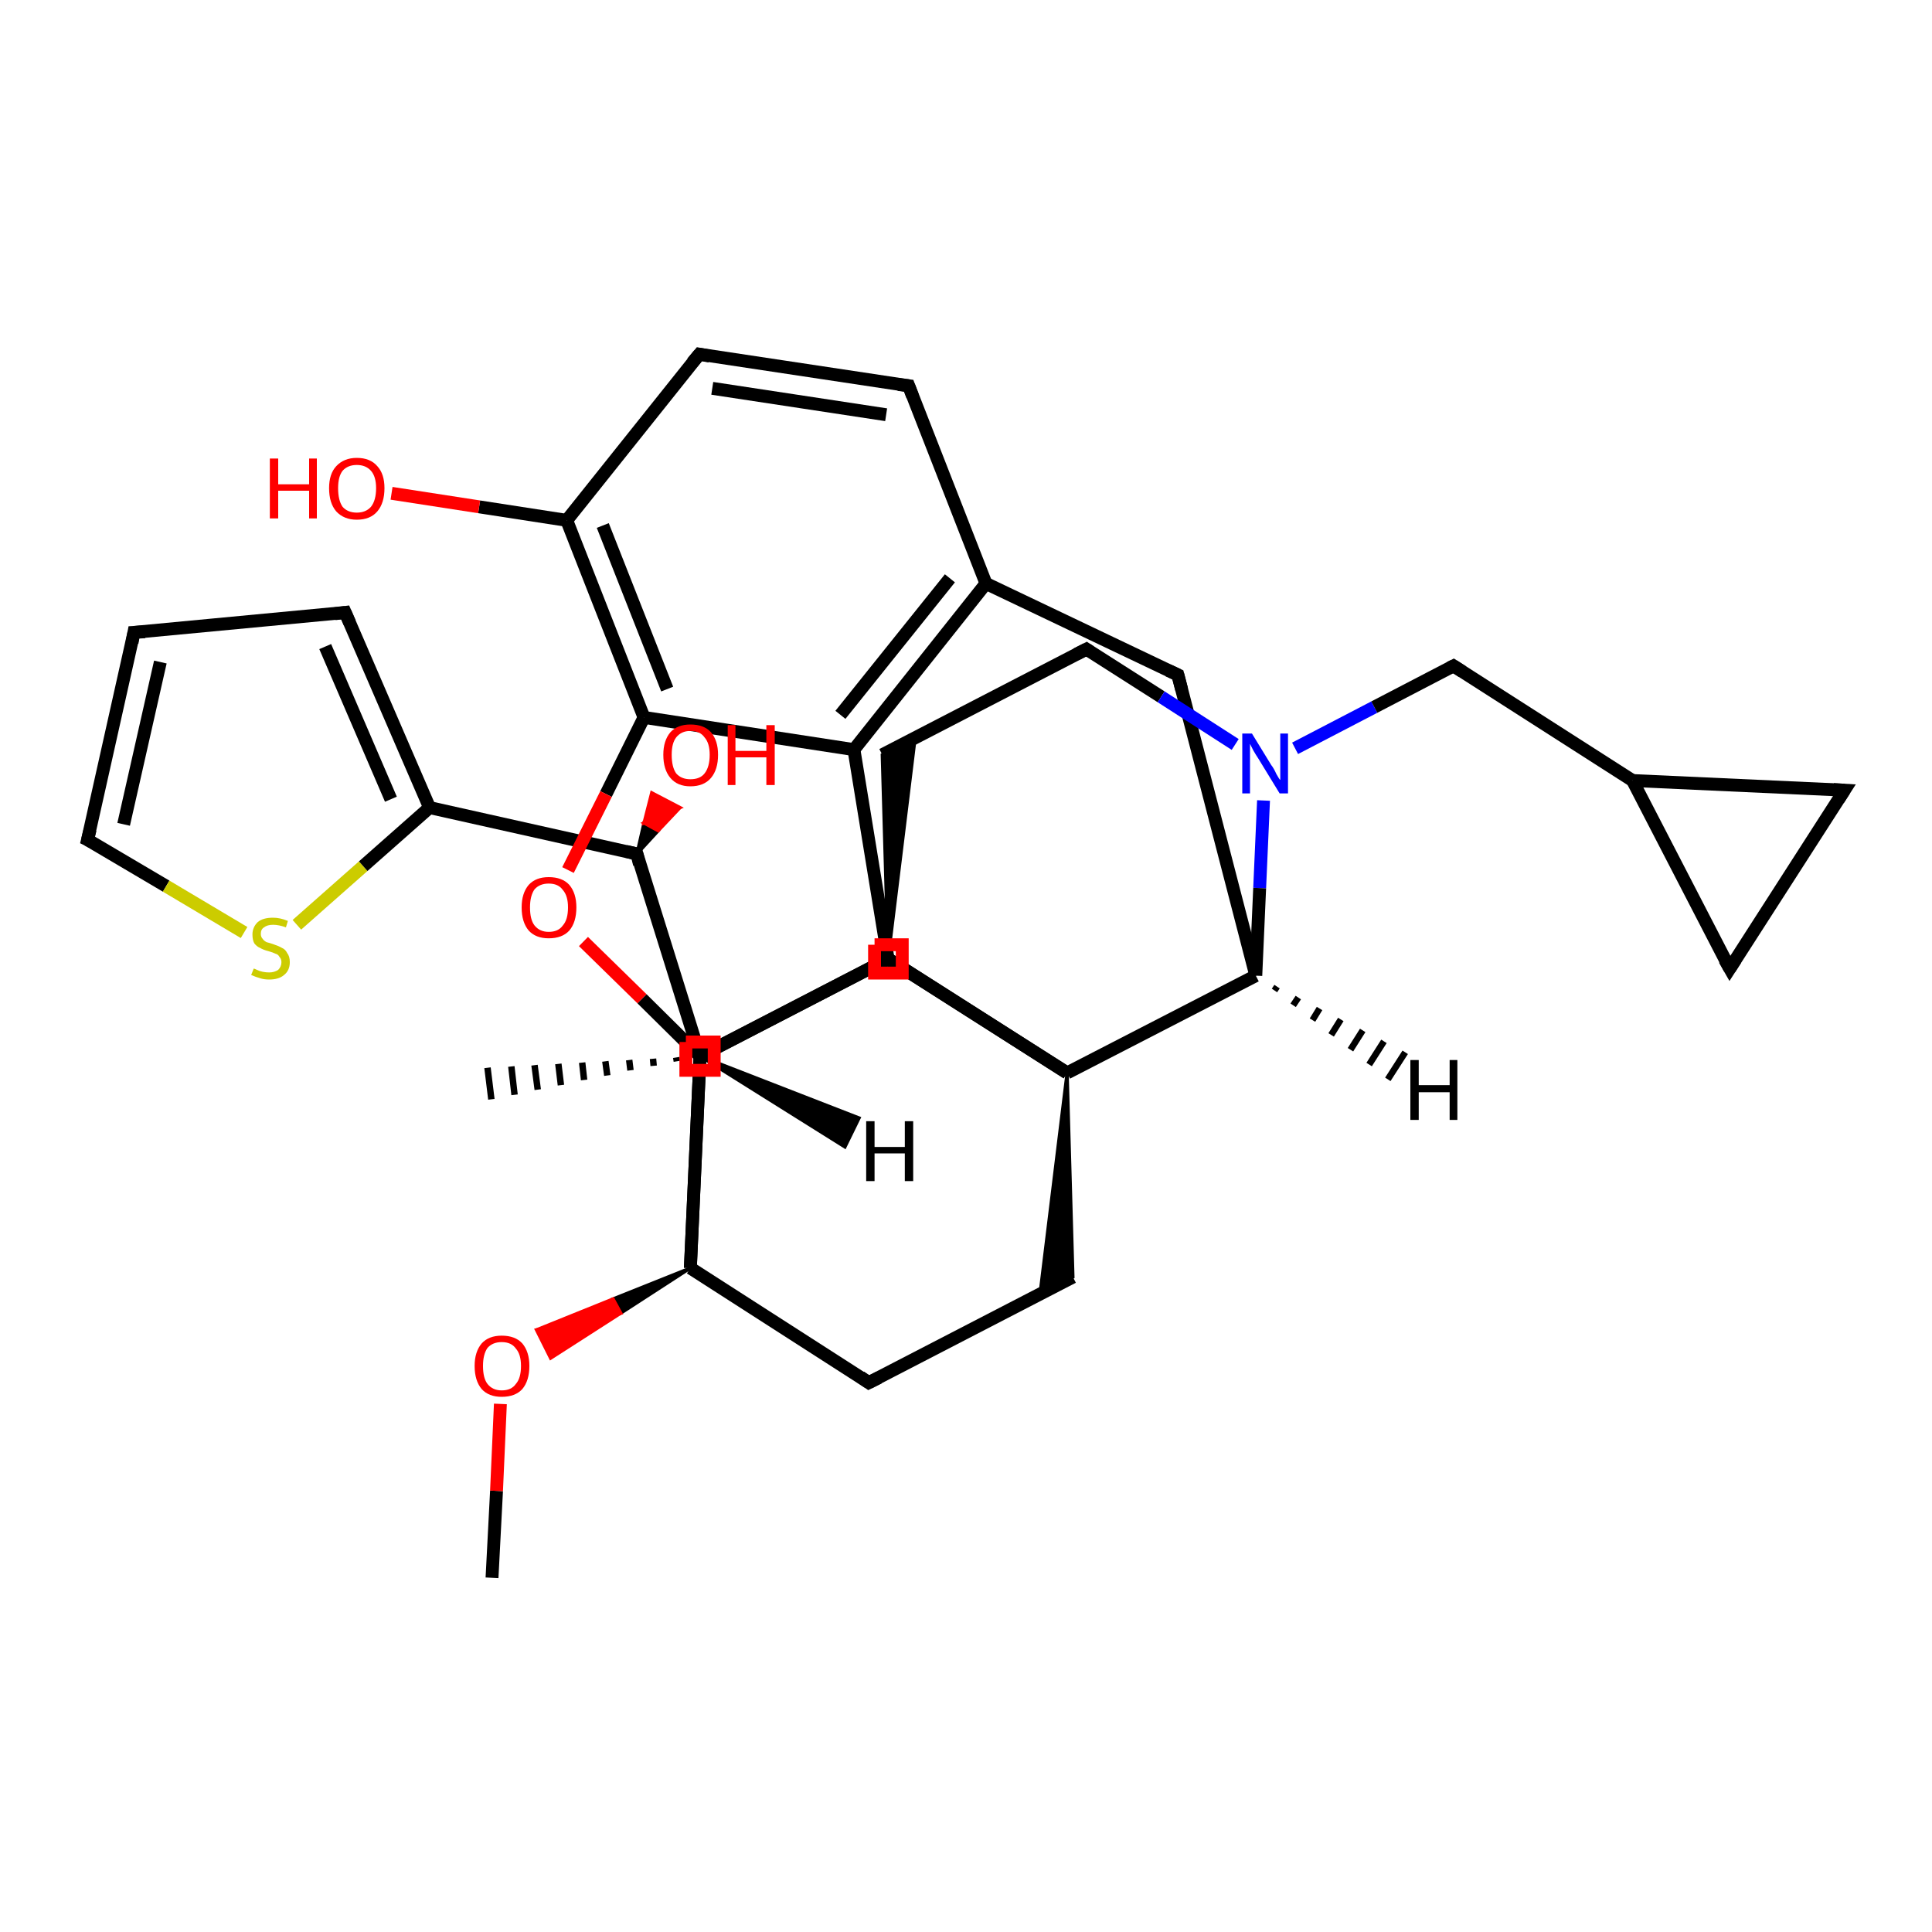 <?xml version='1.0' encoding='iso-8859-1'?>
<svg version='1.1' baseProfile='full'
              xmlns='http://www.w3.org/2000/svg'
                      xmlns:rdkit='http://www.rdkit.org/xml'
                      xmlns:xlink='http://www.w3.org/1999/xlink'
                  xml:space='preserve'
width='300px' height='300px' viewBox='0 0 300 300'>
<!-- END OF HEADER -->
<rect style='opacity:1.0;fill:#FFFFFF;stroke:none' width='300.0' height='300.0' x='0.0' y='0.0'> </rect>
<path class='bond-0 atom-0 atom-1' d='M 76.4,245.0 L 77.1,231.5' style='fill:none;fill-rule:evenodd;stroke:#000000;stroke-width:2.0px;stroke-linecap:butt;stroke-linejoin:miter;stroke-opacity:1' />
<path class='bond-0 atom-0 atom-1' d='M 77.1,231.5 L 77.7,218.0' style='fill:none;fill-rule:evenodd;stroke:#FF0000;stroke-width:2.0px;stroke-linecap:butt;stroke-linejoin:miter;stroke-opacity:1' />
<path class='bond-1 atom-2 atom-1' d='M 107.2,196.9 L 96.4,203.9 L 95.2,201.7 Z' style='fill:#000000;fill-rule:evenodd;fill-opacity:1;stroke:#000000;stroke-width:0.5px;stroke-linecap:butt;stroke-linejoin:miter;stroke-opacity:1;' />
<path class='bond-1 atom-2 atom-1' d='M 96.4,203.9 L 83.3,206.5 L 85.5,210.9 Z' style='fill:#FF0000;fill-rule:evenodd;fill-opacity:1;stroke:#FF0000;stroke-width:0.5px;stroke-linecap:butt;stroke-linejoin:miter;stroke-opacity:1;' />
<path class='bond-1 atom-2 atom-1' d='M 96.4,203.9 L 95.2,201.7 L 83.3,206.5 Z' style='fill:#FF0000;fill-rule:evenodd;fill-opacity:1;stroke:#FF0000;stroke-width:0.5px;stroke-linecap:butt;stroke-linejoin:miter;stroke-opacity:1;' />
<path class='bond-2 atom-2 atom-3' d='M 107.2,196.9 L 134.9,214.7' style='fill:none;fill-rule:evenodd;stroke:#000000;stroke-width:2.0px;stroke-linecap:butt;stroke-linejoin:miter;stroke-opacity:1' />
<path class='bond-3 atom-3 atom-4' d='M 134.9,214.7 L 166.6,198.3' style='fill:none;fill-rule:evenodd;stroke:#000000;stroke-width:2.0px;stroke-linecap:butt;stroke-linejoin:miter;stroke-opacity:1' />
<path class='bond-4 atom-5 atom-4' d='M 165.7,166.6 L 166.6,198.3 L 161.5,200.9 Z' style='fill:#000000;fill-rule:evenodd;fill-opacity:1;stroke:#000000;stroke-width:0.5px;stroke-linecap:butt;stroke-linejoin:miter;stroke-opacity:1;' />
<path class='bond-5 atom-5 atom-6' d='M 165.7,166.6 L 137.9,148.9' style='fill:none;fill-rule:evenodd;stroke:#000000;stroke-width:2.0px;stroke-linecap:butt;stroke-linejoin:miter;stroke-opacity:1' />
<path class='bond-6 atom-6 atom-7' d='M 137.9,148.9 L 108.7,164.0' style='fill:none;fill-rule:evenodd;stroke:#000000;stroke-width:2.0px;stroke-linecap:butt;stroke-linejoin:miter;stroke-opacity:1' />
<path class='bond-7 atom-7 atom-8' d='M 105.1,164.8 L 105.0,164.2' style='fill:none;fill-rule:evenodd;stroke:#000000;stroke-width:1.0px;stroke-linecap:butt;stroke-linejoin:miter;stroke-opacity:1' />
<path class='bond-7 atom-7 atom-8' d='M 101.5,165.5 L 101.4,164.4' style='fill:none;fill-rule:evenodd;stroke:#000000;stroke-width:1.0px;stroke-linecap:butt;stroke-linejoin:miter;stroke-opacity:1' />
<path class='bond-7 atom-7 atom-8' d='M 97.9,166.2 L 97.7,164.6' style='fill:none;fill-rule:evenodd;stroke:#000000;stroke-width:1.0px;stroke-linecap:butt;stroke-linejoin:miter;stroke-opacity:1' />
<path class='bond-7 atom-7 atom-8' d='M 94.3,167.0 L 94.0,164.8' style='fill:none;fill-rule:evenodd;stroke:#000000;stroke-width:1.0px;stroke-linecap:butt;stroke-linejoin:miter;stroke-opacity:1' />
<path class='bond-7 atom-7 atom-8' d='M 90.7,167.7 L 90.4,165.0' style='fill:none;fill-rule:evenodd;stroke:#000000;stroke-width:1.0px;stroke-linecap:butt;stroke-linejoin:miter;stroke-opacity:1' />
<path class='bond-7 atom-7 atom-8' d='M 87.1,168.5 L 86.7,165.2' style='fill:none;fill-rule:evenodd;stroke:#000000;stroke-width:1.0px;stroke-linecap:butt;stroke-linejoin:miter;stroke-opacity:1' />
<path class='bond-7 atom-7 atom-8' d='M 83.5,169.2 L 83.0,165.4' style='fill:none;fill-rule:evenodd;stroke:#000000;stroke-width:1.0px;stroke-linecap:butt;stroke-linejoin:miter;stroke-opacity:1' />
<path class='bond-7 atom-7 atom-8' d='M 79.9,170.0 L 79.4,165.6' style='fill:none;fill-rule:evenodd;stroke:#000000;stroke-width:1.0px;stroke-linecap:butt;stroke-linejoin:miter;stroke-opacity:1' />
<path class='bond-7 atom-7 atom-8' d='M 76.3,170.7 L 75.7,165.8' style='fill:none;fill-rule:evenodd;stroke:#000000;stroke-width:1.0px;stroke-linecap:butt;stroke-linejoin:miter;stroke-opacity:1' />
<path class='bond-8 atom-7 atom-9' d='M 108.7,164.0 L 98.9,132.6' style='fill:none;fill-rule:evenodd;stroke:#000000;stroke-width:2.0px;stroke-linecap:butt;stroke-linejoin:miter;stroke-opacity:1' />
<path class='bond-9 atom-9 atom-10' d='M 98.9,132.6 L 100.0,127.8 L 102.2,129.0 Z' style='fill:#000000;fill-rule:evenodd;fill-opacity:1;stroke:#000000;stroke-width:0.5px;stroke-linecap:butt;stroke-linejoin:miter;stroke-opacity:1;' />
<path class='bond-9 atom-9 atom-10' d='M 100.0,127.8 L 105.6,125.4 L 101.2,123.1 Z' style='fill:#FF0000;fill-rule:evenodd;fill-opacity:1;stroke:#FF0000;stroke-width:0.5px;stroke-linecap:butt;stroke-linejoin:miter;stroke-opacity:1;' />
<path class='bond-9 atom-9 atom-10' d='M 100.0,127.8 L 102.2,129.0 L 105.6,125.4 Z' style='fill:#FF0000;fill-rule:evenodd;fill-opacity:1;stroke:#FF0000;stroke-width:0.5px;stroke-linecap:butt;stroke-linejoin:miter;stroke-opacity:1;' />
<path class='bond-10 atom-9 atom-11' d='M 98.9,132.6 L 66.7,125.4' style='fill:none;fill-rule:evenodd;stroke:#000000;stroke-width:2.0px;stroke-linecap:butt;stroke-linejoin:miter;stroke-opacity:1' />
<path class='bond-11 atom-11 atom-12' d='M 66.7,125.4 L 53.6,95.1' style='fill:none;fill-rule:evenodd;stroke:#000000;stroke-width:2.0px;stroke-linecap:butt;stroke-linejoin:miter;stroke-opacity:1' />
<path class='bond-11 atom-11 atom-12' d='M 60.7,124.1 L 50.5,100.4' style='fill:none;fill-rule:evenodd;stroke:#000000;stroke-width:2.0px;stroke-linecap:butt;stroke-linejoin:miter;stroke-opacity:1' />
<path class='bond-12 atom-12 atom-13' d='M 53.6,95.1 L 20.8,98.2' style='fill:none;fill-rule:evenodd;stroke:#000000;stroke-width:2.0px;stroke-linecap:butt;stroke-linejoin:miter;stroke-opacity:1' />
<path class='bond-13 atom-13 atom-14' d='M 20.8,98.2 L 13.6,130.4' style='fill:none;fill-rule:evenodd;stroke:#000000;stroke-width:2.0px;stroke-linecap:butt;stroke-linejoin:miter;stroke-opacity:1' />
<path class='bond-13 atom-13 atom-14' d='M 24.9,102.8 L 19.2,128.0' style='fill:none;fill-rule:evenodd;stroke:#000000;stroke-width:2.0px;stroke-linecap:butt;stroke-linejoin:miter;stroke-opacity:1' />
<path class='bond-14 atom-14 atom-15' d='M 13.6,130.4 L 25.8,137.6' style='fill:none;fill-rule:evenodd;stroke:#000000;stroke-width:2.0px;stroke-linecap:butt;stroke-linejoin:miter;stroke-opacity:1' />
<path class='bond-14 atom-14 atom-15' d='M 25.8,137.6 L 37.9,144.8' style='fill:none;fill-rule:evenodd;stroke:#CCCC00;stroke-width:2.0px;stroke-linecap:butt;stroke-linejoin:miter;stroke-opacity:1' />
<path class='bond-15 atom-5 atom-16' d='M 165.7,166.6 L 195.0,151.5' style='fill:none;fill-rule:evenodd;stroke:#000000;stroke-width:2.0px;stroke-linecap:butt;stroke-linejoin:miter;stroke-opacity:1' />
<path class='bond-16 atom-16 atom-17' d='M 195.0,151.5 L 182.9,104.8' style='fill:none;fill-rule:evenodd;stroke:#000000;stroke-width:2.0px;stroke-linecap:butt;stroke-linejoin:miter;stroke-opacity:1' />
<path class='bond-17 atom-17 atom-18' d='M 182.9,104.8 L 153.1,90.6' style='fill:none;fill-rule:evenodd;stroke:#000000;stroke-width:2.0px;stroke-linecap:butt;stroke-linejoin:miter;stroke-opacity:1' />
<path class='bond-18 atom-18 atom-19' d='M 153.1,90.6 L 141.1,59.9' style='fill:none;fill-rule:evenodd;stroke:#000000;stroke-width:2.0px;stroke-linecap:butt;stroke-linejoin:miter;stroke-opacity:1' />
<path class='bond-19 atom-19 atom-20' d='M 141.1,59.9 L 108.6,55.0' style='fill:none;fill-rule:evenodd;stroke:#000000;stroke-width:2.0px;stroke-linecap:butt;stroke-linejoin:miter;stroke-opacity:1' />
<path class='bond-19 atom-19 atom-20' d='M 137.6,64.4 L 110.6,60.3' style='fill:none;fill-rule:evenodd;stroke:#000000;stroke-width:2.0px;stroke-linecap:butt;stroke-linejoin:miter;stroke-opacity:1' />
<path class='bond-20 atom-20 atom-21' d='M 108.6,55.0 L 88.0,80.8' style='fill:none;fill-rule:evenodd;stroke:#000000;stroke-width:2.0px;stroke-linecap:butt;stroke-linejoin:miter;stroke-opacity:1' />
<path class='bond-21 atom-21 atom-22' d='M 88.0,80.8 L 74.4,78.7' style='fill:none;fill-rule:evenodd;stroke:#000000;stroke-width:2.0px;stroke-linecap:butt;stroke-linejoin:miter;stroke-opacity:1' />
<path class='bond-21 atom-21 atom-22' d='M 74.4,78.7 L 60.8,76.6' style='fill:none;fill-rule:evenodd;stroke:#FF0000;stroke-width:2.0px;stroke-linecap:butt;stroke-linejoin:miter;stroke-opacity:1' />
<path class='bond-22 atom-21 atom-23' d='M 88.0,80.8 L 100.0,111.4' style='fill:none;fill-rule:evenodd;stroke:#000000;stroke-width:2.0px;stroke-linecap:butt;stroke-linejoin:miter;stroke-opacity:1' />
<path class='bond-22 atom-21 atom-23' d='M 93.6,81.6 L 103.6,107.0' style='fill:none;fill-rule:evenodd;stroke:#000000;stroke-width:2.0px;stroke-linecap:butt;stroke-linejoin:miter;stroke-opacity:1' />
<path class='bond-23 atom-23 atom-24' d='M 100.0,111.4 L 94.1,123.3' style='fill:none;fill-rule:evenodd;stroke:#000000;stroke-width:2.0px;stroke-linecap:butt;stroke-linejoin:miter;stroke-opacity:1' />
<path class='bond-23 atom-23 atom-24' d='M 94.1,123.3 L 88.2,135.1' style='fill:none;fill-rule:evenodd;stroke:#FF0000;stroke-width:2.0px;stroke-linecap:butt;stroke-linejoin:miter;stroke-opacity:1' />
<path class='bond-24 atom-24 atom-25' d='M 90.6,146.2 L 99.7,155.1' style='fill:none;fill-rule:evenodd;stroke:#FF0000;stroke-width:2.0px;stroke-linecap:butt;stroke-linejoin:miter;stroke-opacity:1' />
<path class='bond-24 atom-24 atom-25' d='M 99.7,155.1 L 108.7,164.0' style='fill:none;fill-rule:evenodd;stroke:#000000;stroke-width:2.0px;stroke-linecap:butt;stroke-linejoin:miter;stroke-opacity:1' />
<path class='bond-25 atom-25 atom-26' d='M 108.7,164.0 L 137.9,148.9' style='fill:none;fill-rule:evenodd;stroke:#000000;stroke-width:2.0px;stroke-linecap:butt;stroke-linejoin:miter;stroke-opacity:1' />
<path class='bond-26 atom-26 atom-27' d='M 137.9,148.9 L 137.0,117.2 L 142.1,114.6 Z' style='fill:#000000;fill-rule:evenodd;fill-opacity:1;stroke:#000000;stroke-width:0.5px;stroke-linecap:butt;stroke-linejoin:miter;stroke-opacity:1;' />
<path class='bond-27 atom-27 atom-28' d='M 137.0,117.2 L 168.7,100.8' style='fill:none;fill-rule:evenodd;stroke:#000000;stroke-width:2.0px;stroke-linecap:butt;stroke-linejoin:miter;stroke-opacity:1' />
<path class='bond-28 atom-28 atom-29' d='M 168.7,100.8 L 180.3,108.2' style='fill:none;fill-rule:evenodd;stroke:#000000;stroke-width:2.0px;stroke-linecap:butt;stroke-linejoin:miter;stroke-opacity:1' />
<path class='bond-28 atom-28 atom-29' d='M 180.3,108.2 L 191.8,115.6' style='fill:none;fill-rule:evenodd;stroke:#0000FF;stroke-width:2.0px;stroke-linecap:butt;stroke-linejoin:miter;stroke-opacity:1' />
<path class='bond-29 atom-29 atom-30' d='M 201.1,116.2 L 213.4,109.8' style='fill:none;fill-rule:evenodd;stroke:#0000FF;stroke-width:2.0px;stroke-linecap:butt;stroke-linejoin:miter;stroke-opacity:1' />
<path class='bond-29 atom-29 atom-30' d='M 213.4,109.8 L 225.7,103.4' style='fill:none;fill-rule:evenodd;stroke:#000000;stroke-width:2.0px;stroke-linecap:butt;stroke-linejoin:miter;stroke-opacity:1' />
<path class='bond-30 atom-30 atom-31' d='M 225.7,103.4 L 253.5,121.2' style='fill:none;fill-rule:evenodd;stroke:#000000;stroke-width:2.0px;stroke-linecap:butt;stroke-linejoin:miter;stroke-opacity:1' />
<path class='bond-31 atom-31 atom-32' d='M 253.5,121.2 L 286.4,122.7' style='fill:none;fill-rule:evenodd;stroke:#000000;stroke-width:2.0px;stroke-linecap:butt;stroke-linejoin:miter;stroke-opacity:1' />
<path class='bond-32 atom-32 atom-33' d='M 286.4,122.7 L 268.6,150.4' style='fill:none;fill-rule:evenodd;stroke:#000000;stroke-width:2.0px;stroke-linecap:butt;stroke-linejoin:miter;stroke-opacity:1' />
<path class='bond-33 atom-26 atom-34' d='M 137.9,148.9 L 132.6,116.4' style='fill:none;fill-rule:evenodd;stroke:#000000;stroke-width:2.0px;stroke-linecap:butt;stroke-linejoin:miter;stroke-opacity:1' />
<path class='bond-34 atom-7 atom-2' d='M 108.7,164.0 L 107.2,196.9' style='fill:none;fill-rule:evenodd;stroke:#000000;stroke-width:2.0px;stroke-linecap:butt;stroke-linejoin:miter;stroke-opacity:1' />
<path class='bond-35 atom-15 atom-11' d='M 46.1,143.6 L 56.4,134.5' style='fill:none;fill-rule:evenodd;stroke:#CCCC00;stroke-width:2.0px;stroke-linecap:butt;stroke-linejoin:miter;stroke-opacity:1' />
<path class='bond-35 atom-15 atom-11' d='M 56.4,134.5 L 66.7,125.4' style='fill:none;fill-rule:evenodd;stroke:#000000;stroke-width:2.0px;stroke-linecap:butt;stroke-linejoin:miter;stroke-opacity:1' />
<path class='bond-36 atom-29 atom-16' d='M 196.2,124.3 L 195.6,137.9' style='fill:none;fill-rule:evenodd;stroke:#0000FF;stroke-width:2.0px;stroke-linecap:butt;stroke-linejoin:miter;stroke-opacity:1' />
<path class='bond-36 atom-29 atom-16' d='M 195.6,137.9 L 195.0,151.5' style='fill:none;fill-rule:evenodd;stroke:#000000;stroke-width:2.0px;stroke-linecap:butt;stroke-linejoin:miter;stroke-opacity:1' />
<path class='bond-37 atom-33 atom-31' d='M 268.6,150.4 L 253.5,121.2' style='fill:none;fill-rule:evenodd;stroke:#000000;stroke-width:2.0px;stroke-linecap:butt;stroke-linejoin:miter;stroke-opacity:1' />
<path class='bond-38 atom-25 atom-2' d='M 108.7,164.0 L 107.2,196.9' style='fill:none;fill-rule:evenodd;stroke:#000000;stroke-width:2.0px;stroke-linecap:butt;stroke-linejoin:miter;stroke-opacity:1' />
<path class='bond-39 atom-26 atom-5' d='M 137.9,148.9 L 165.7,166.6' style='fill:none;fill-rule:evenodd;stroke:#000000;stroke-width:2.0px;stroke-linecap:butt;stroke-linejoin:miter;stroke-opacity:1' />
<path class='bond-40 atom-34 atom-18' d='M 132.6,116.4 L 153.1,90.6' style='fill:none;fill-rule:evenodd;stroke:#000000;stroke-width:2.0px;stroke-linecap:butt;stroke-linejoin:miter;stroke-opacity:1' />
<path class='bond-40 atom-34 atom-18' d='M 130.5,111.0 L 147.5,89.8' style='fill:none;fill-rule:evenodd;stroke:#000000;stroke-width:2.0px;stroke-linecap:butt;stroke-linejoin:miter;stroke-opacity:1' />
<path class='bond-41 atom-34 atom-23' d='M 132.6,116.4 L 100.0,111.4' style='fill:none;fill-rule:evenodd;stroke:#000000;stroke-width:2.0px;stroke-linecap:butt;stroke-linejoin:miter;stroke-opacity:1' />
<path class='bond-42 atom-16 atom-35' d='M 198.3,153.2 L 197.9,153.8' style='fill:none;fill-rule:evenodd;stroke:#000000;stroke-width:1.0px;stroke-linecap:butt;stroke-linejoin:miter;stroke-opacity:1' />
<path class='bond-42 atom-16 atom-35' d='M 201.6,154.9 L 200.8,156.1' style='fill:none;fill-rule:evenodd;stroke:#000000;stroke-width:1.0px;stroke-linecap:butt;stroke-linejoin:miter;stroke-opacity:1' />
<path class='bond-42 atom-16 atom-35' d='M 204.9,156.6 L 203.8,158.4' style='fill:none;fill-rule:evenodd;stroke:#000000;stroke-width:1.0px;stroke-linecap:butt;stroke-linejoin:miter;stroke-opacity:1' />
<path class='bond-42 atom-16 atom-35' d='M 208.2,158.3 L 206.7,160.7' style='fill:none;fill-rule:evenodd;stroke:#000000;stroke-width:1.0px;stroke-linecap:butt;stroke-linejoin:miter;stroke-opacity:1' />
<path class='bond-42 atom-16 atom-35' d='M 211.6,160.0 L 209.7,163.0' style='fill:none;fill-rule:evenodd;stroke:#000000;stroke-width:1.0px;stroke-linecap:butt;stroke-linejoin:miter;stroke-opacity:1' />
<path class='bond-42 atom-16 atom-35' d='M 214.9,161.7 L 212.6,165.3' style='fill:none;fill-rule:evenodd;stroke:#000000;stroke-width:1.0px;stroke-linecap:butt;stroke-linejoin:miter;stroke-opacity:1' />
<path class='bond-42 atom-16 atom-35' d='M 218.2,163.4 L 215.5,167.6' style='fill:none;fill-rule:evenodd;stroke:#000000;stroke-width:1.0px;stroke-linecap:butt;stroke-linejoin:miter;stroke-opacity:1' />
<path class='bond-43 atom-25 atom-36' d='M 108.7,164.0 L 133.4,173.6 L 131.2,178.1 Z' style='fill:#000000;fill-rule:evenodd;fill-opacity:1;stroke:#000000;stroke-width:0.5px;stroke-linecap:butt;stroke-linejoin:miter;stroke-opacity:1;' />
<path d='M 133.6,213.8 L 134.9,214.7 L 136.5,213.9' style='fill:none;stroke:#000000;stroke-width:2.0px;stroke-linecap:butt;stroke-linejoin:miter;stroke-opacity:1;' />
<path d='M 139.3,149.8 L 137.9,148.9 L 136.5,149.6' style='fill:none;stroke:#000000;stroke-width:2.0px;stroke-linecap:butt;stroke-linejoin:miter;stroke-opacity:1;' />
<path d='M 99.3,134.2 L 98.9,132.6 L 97.2,132.2' style='fill:none;stroke:#000000;stroke-width:2.0px;stroke-linecap:butt;stroke-linejoin:miter;stroke-opacity:1;' />
<path d='M 54.3,96.7 L 53.6,95.1 L 52.0,95.3' style='fill:none;stroke:#000000;stroke-width:2.0px;stroke-linecap:butt;stroke-linejoin:miter;stroke-opacity:1;' />
<path d='M 22.5,98.1 L 20.8,98.2 L 20.5,99.8' style='fill:none;stroke:#000000;stroke-width:2.0px;stroke-linecap:butt;stroke-linejoin:miter;stroke-opacity:1;' />
<path d='M 14.0,128.8 L 13.6,130.4 L 14.2,130.7' style='fill:none;stroke:#000000;stroke-width:2.0px;stroke-linecap:butt;stroke-linejoin:miter;stroke-opacity:1;' />
<path d='M 183.5,107.1 L 182.9,104.8 L 181.4,104.1' style='fill:none;stroke:#000000;stroke-width:2.0px;stroke-linecap:butt;stroke-linejoin:miter;stroke-opacity:1;' />
<path d='M 141.7,61.5 L 141.1,59.9 L 139.5,59.7' style='fill:none;stroke:#000000;stroke-width:2.0px;stroke-linecap:butt;stroke-linejoin:miter;stroke-opacity:1;' />
<path d='M 110.2,55.3 L 108.6,55.0 L 107.5,56.3' style='fill:none;stroke:#000000;stroke-width:2.0px;stroke-linecap:butt;stroke-linejoin:miter;stroke-opacity:1;' />
<path d='M 167.1,101.6 L 168.7,100.8 L 169.3,101.2' style='fill:none;stroke:#000000;stroke-width:2.0px;stroke-linecap:butt;stroke-linejoin:miter;stroke-opacity:1;' />
<path d='M 225.1,103.7 L 225.7,103.4 L 227.1,104.3' style='fill:none;stroke:#000000;stroke-width:2.0px;stroke-linecap:butt;stroke-linejoin:miter;stroke-opacity:1;' />
<path d='M 284.7,122.6 L 286.4,122.7 L 285.5,124.1' style='fill:none;stroke:#000000;stroke-width:2.0px;stroke-linecap:butt;stroke-linejoin:miter;stroke-opacity:1;' />
<path d='M 269.5,149.0 L 268.6,150.4 L 267.8,149.0' style='fill:none;stroke:#000000;stroke-width:2.0px;stroke-linecap:butt;stroke-linejoin:miter;stroke-opacity:1;' />
<path class='atom-1' d='M 73.7 212.1
Q 73.7 209.9, 74.8 208.6
Q 75.9 207.4, 77.9 207.4
Q 80.0 207.4, 81.1 208.6
Q 82.2 209.9, 82.2 212.1
Q 82.2 214.4, 81.1 215.7
Q 80.0 216.9, 77.9 216.9
Q 75.9 216.9, 74.8 215.7
Q 73.7 214.4, 73.7 212.1
M 77.9 215.9
Q 79.4 215.9, 80.1 214.9
Q 80.9 214.0, 80.9 212.1
Q 80.9 210.3, 80.1 209.4
Q 79.4 208.4, 77.9 208.4
Q 76.5 208.4, 75.7 209.3
Q 75.0 210.3, 75.0 212.1
Q 75.0 214.0, 75.7 214.9
Q 76.5 215.9, 77.9 215.9
' fill='#FF0000'/>
<path class='atom-10' d='M 103.0 117.2
Q 103.0 115.0, 104.1 113.7
Q 105.2 112.5, 107.2 112.5
Q 109.3 112.5, 110.4 113.7
Q 111.5 115.0, 111.5 117.2
Q 111.5 119.5, 110.4 120.8
Q 109.3 122.1, 107.2 122.1
Q 105.2 122.1, 104.1 120.8
Q 103.0 119.5, 103.0 117.2
M 107.2 121.0
Q 108.7 121.0, 109.4 120.1
Q 110.2 119.1, 110.2 117.2
Q 110.2 115.4, 109.4 114.5
Q 108.7 113.5, 107.2 113.5
Q 105.8 113.5, 105.0 114.5
Q 104.3 115.4, 104.3 117.2
Q 104.3 119.1, 105.0 120.1
Q 105.8 121.0, 107.2 121.0
' fill='#FF0000'/>
<path class='atom-10' d='M 113.0 112.6
L 114.2 112.6
L 114.2 116.6
L 119.0 116.6
L 119.0 112.6
L 120.3 112.6
L 120.3 121.9
L 119.0 121.9
L 119.0 117.6
L 114.2 117.6
L 114.2 121.9
L 113.0 121.9
L 113.0 112.6
' fill='#FF0000'/>
<path class='atom-15' d='M 39.4 150.4
Q 39.5 150.4, 39.9 150.6
Q 40.3 150.8, 40.8 150.9
Q 41.3 151.0, 41.8 151.0
Q 42.6 151.0, 43.2 150.6
Q 43.7 150.1, 43.7 149.4
Q 43.7 148.9, 43.4 148.6
Q 43.2 148.2, 42.8 148.1
Q 42.4 147.9, 41.7 147.7
Q 40.9 147.5, 40.4 147.2
Q 39.9 147.0, 39.5 146.5
Q 39.2 146.0, 39.2 145.1
Q 39.2 144.0, 40.0 143.2
Q 40.8 142.5, 42.4 142.5
Q 43.5 142.5, 44.7 143.0
L 44.4 144.0
Q 43.3 143.6, 42.4 143.6
Q 41.5 143.6, 41.0 144.0
Q 40.5 144.3, 40.5 145.0
Q 40.5 145.5, 40.8 145.8
Q 41.0 146.1, 41.4 146.3
Q 41.8 146.4, 42.4 146.6
Q 43.3 146.9, 43.8 147.2
Q 44.3 147.4, 44.6 148.0
Q 45.0 148.5, 45.0 149.4
Q 45.0 150.7, 44.1 151.4
Q 43.3 152.1, 41.8 152.1
Q 41.0 152.1, 40.4 151.9
Q 39.7 151.7, 39.0 151.4
L 39.4 150.4
' fill='#CCCC00'/>
<path class='atom-22' d='M 41.9 71.2
L 43.2 71.2
L 43.2 75.2
L 48.0 75.2
L 48.0 71.2
L 49.2 71.2
L 49.2 80.5
L 48.0 80.5
L 48.0 76.2
L 43.2 76.2
L 43.2 80.5
L 41.9 80.5
L 41.9 71.2
' fill='#FF0000'/>
<path class='atom-22' d='M 51.1 75.8
Q 51.1 73.6, 52.2 72.4
Q 53.4 71.1, 55.4 71.1
Q 57.5 71.1, 58.6 72.4
Q 59.7 73.6, 59.7 75.8
Q 59.7 78.1, 58.6 79.4
Q 57.5 80.7, 55.4 80.7
Q 53.4 80.7, 52.2 79.4
Q 51.1 78.1, 51.1 75.8
M 55.4 79.6
Q 56.8 79.6, 57.6 78.7
Q 58.4 77.7, 58.4 75.8
Q 58.4 74.0, 57.6 73.1
Q 56.8 72.2, 55.4 72.2
Q 54.0 72.2, 53.2 73.1
Q 52.5 74.0, 52.5 75.8
Q 52.5 77.7, 53.2 78.7
Q 54.0 79.6, 55.4 79.6
' fill='#FF0000'/>
<path class='atom-24' d='M 81.0 140.9
Q 81.0 138.7, 82.1 137.4
Q 83.2 136.2, 85.2 136.2
Q 87.3 136.2, 88.4 137.4
Q 89.5 138.7, 89.5 140.9
Q 89.5 143.2, 88.4 144.5
Q 87.3 145.7, 85.2 145.7
Q 83.2 145.7, 82.1 144.5
Q 81.0 143.2, 81.0 140.9
M 85.2 144.7
Q 86.7 144.7, 87.4 143.7
Q 88.2 142.8, 88.2 140.9
Q 88.2 139.1, 87.4 138.2
Q 86.7 137.2, 85.2 137.2
Q 83.8 137.2, 83.0 138.1
Q 82.3 139.1, 82.3 140.9
Q 82.3 142.8, 83.0 143.7
Q 83.8 144.7, 85.2 144.7
' fill='#FF0000'/>
<path class='atom-29' d='M 194.4 113.9
L 197.4 118.8
Q 197.8 119.3, 198.2 120.2
Q 198.7 121.1, 198.8 121.1
L 198.8 113.9
L 200.0 113.9
L 200.0 123.2
L 198.7 123.2
L 195.4 117.8
Q 195.0 117.2, 194.6 116.5
Q 194.2 115.7, 194.1 115.5
L 194.1 123.2
L 192.9 123.2
L 192.9 113.9
L 194.4 113.9
' fill='#0000FF'/>
<path class='atom-35' d='M 219.0 164.6
L 220.3 164.6
L 220.3 168.5
L 225.1 168.5
L 225.1 164.6
L 226.3 164.6
L 226.3 173.9
L 225.1 173.9
L 225.1 169.6
L 220.3 169.6
L 220.3 173.9
L 219.0 173.9
L 219.0 164.6
' fill='#000000'/>
<path class='atom-36' d='M 134.5 174.1
L 135.8 174.1
L 135.8 178.1
L 140.5 178.1
L 140.5 174.1
L 141.8 174.1
L 141.8 183.4
L 140.5 183.4
L 140.5 179.1
L 135.8 179.1
L 135.8 183.4
L 134.5 183.4
L 134.5 174.1
' fill='#000000'/>
<path class='atom-6' d='M 135.8,146.7 L 135.8,151.1 L 140.1,151.1 L 140.1,146.7 L 135.8,146.7' style='fill:none;stroke:#FF0000;stroke-width:2.0px;stroke-linecap:butt;stroke-linejoin:miter;stroke-opacity:1;' />
<path class='atom-7' d='M 106.5,161.8 L 106.5,166.2 L 110.9,166.2 L 110.9,161.8 L 106.5,161.8' style='fill:none;stroke:#FF0000;stroke-width:2.0px;stroke-linecap:butt;stroke-linejoin:miter;stroke-opacity:1;' />
</svg>
